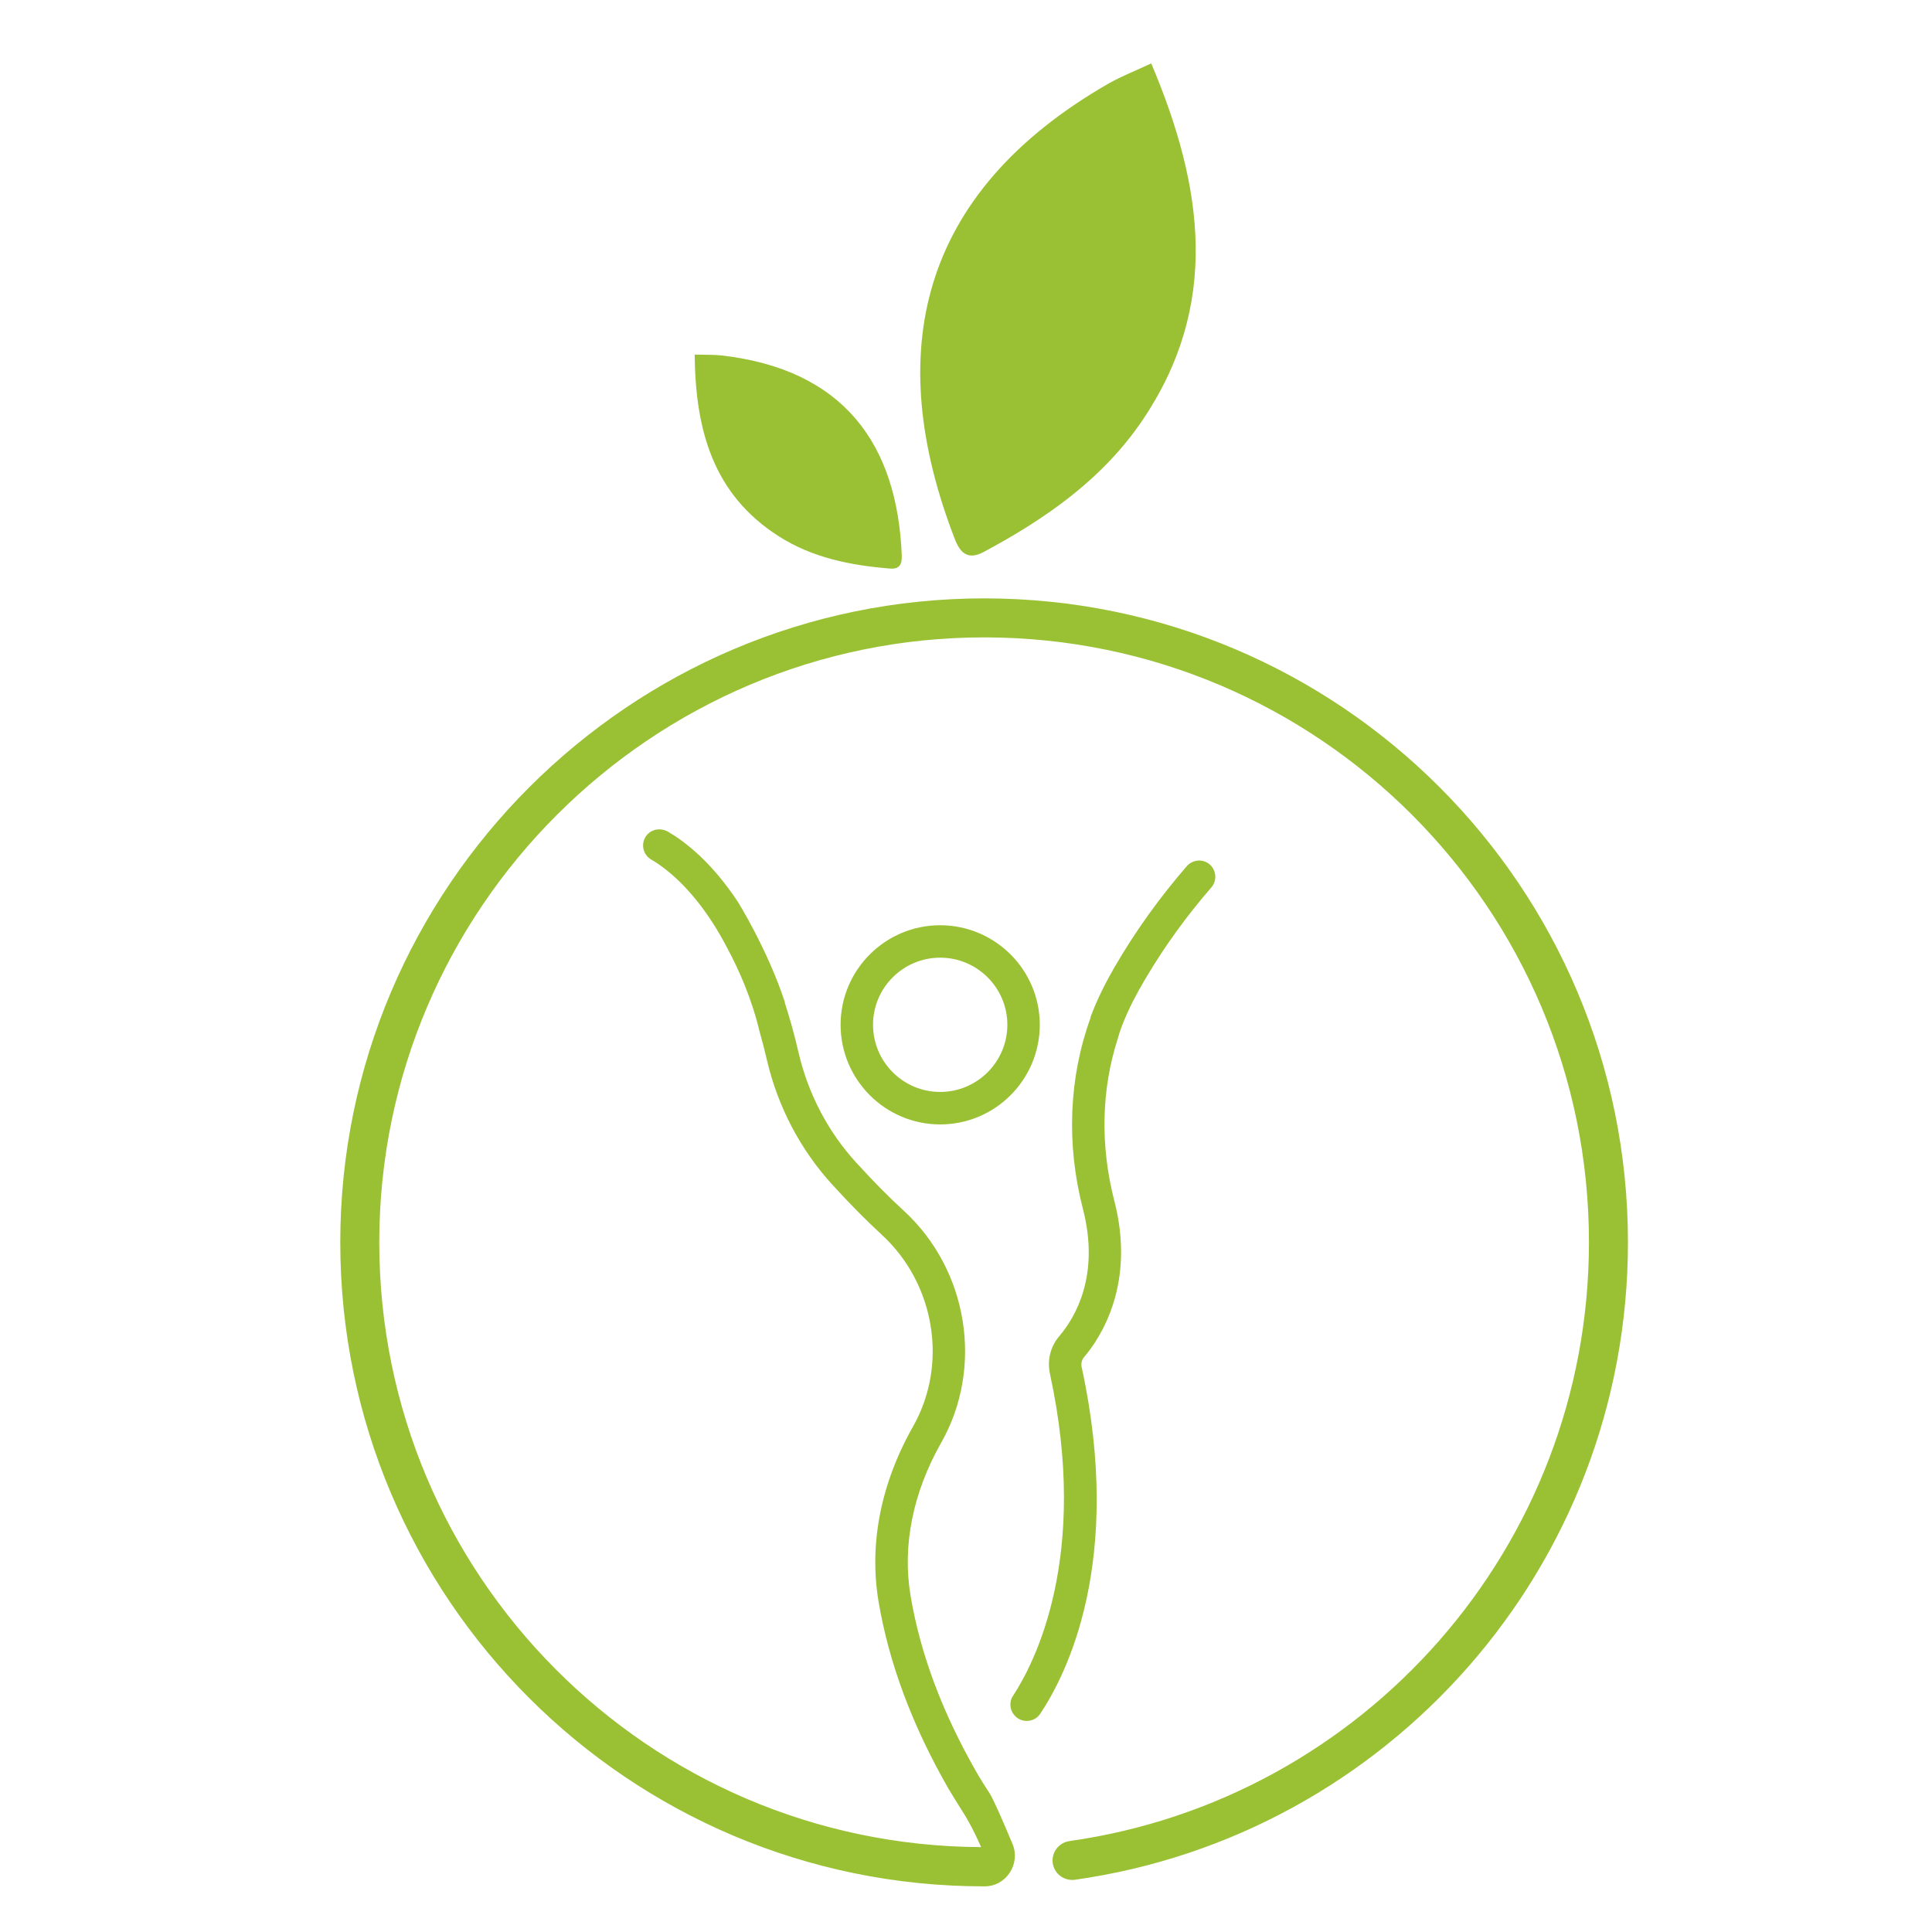 <?xml version="1.0" encoding="utf-8"?>
<!-- Generator: Adobe Illustrator 16.0.0, SVG Export Plug-In . SVG Version: 6.00 Build 0)  -->
<!DOCTYPE svg PUBLIC "-//W3C//DTD SVG 1.1 Tiny//EN" "http://www.w3.org/Graphics/SVG/1.1/DTD/svg11-tiny.dtd">
<svg version="1.1" baseProfile="tiny" id="Calque_1" xmlns:x="http://ns.adobe.com/Extensibility/1.0/" xmlns:i="http://ns.adobe.com/AdobeIllustrator/10.0/" xmlns:graph="http://ns.adobe.com/Graphs/1.0/"
	 xmlns="http://www.w3.org/2000/svg" xmlns:xlink="http://www.w3.org/1999/xlink" x="0px" y="0px" width="32px" height="32px"
	 viewBox="0 0 32 32" xml:space="preserve">
<path fill="#9AC133" d="M15.572,15.325c-0.909,0-1.649,0.739-1.649,1.648c0,0.911,0.74,1.651,1.649,1.651
	c0.91,0,1.65-0.74,1.65-1.651C17.222,16.064,16.481,15.325,15.572,15.325z M15.572,18.086c-0.613,0-1.112-0.499-1.112-1.113
	c0-0.612,0.499-1.111,1.112-1.111s1.113,0.499,1.113,1.111C16.685,17.587,16.185,18.086,15.572,18.086z"/>
<path fill="#9AC133" d="M17.916,22.645c-0.013-0.06,0.001-0.121,0.039-0.166c0.271-0.318,0.859-1.207,0.502-2.588
	c-0.237-0.918-0.215-1.849,0.058-2.691l-0.001,0.003c0.071-0.268,0.232-0.591,0.347-0.799c0,0,0,0-0.001,0
	c0.009-0.015,0.019-0.03,0.026-0.043c0.058-0.106,0.098-0.17,0.098-0.17l0,0c0.306-0.517,0.668-1.018,1.08-1.493
	c0.095-0.11,0.084-0.275-0.021-0.375c-0.112-0.102-0.286-0.09-0.386,0.023c-0.455,0.526-0.854,1.083-1.187,1.657V16
	c-0.143,0.249-0.301,0.554-0.408,0.848l0.001,0.01c-0.357,0.986-0.406,2.084-0.126,3.167c0.283,1.096-0.123,1.79-0.392,2.106
	c-0.147,0.172-0.203,0.4-0.154,0.626c0.656,3.024-0.253,4.783-0.612,5.331c-0.073,0.109-0.053,0.259,0.048,0.347l0.001,0.002
	c0.123,0.107,0.313,0.083,0.402-0.053C17.656,27.748,18.618,25.871,17.916,22.645z"/>
<path fill="#9AC133" d="M16.292,9.143c1.024-0.549,1.968-1.203,2.632-2.184c1.284-1.901,1.015-3.85,0.144-5.909
	c-0.277,0.13-0.506,0.218-0.716,0.339c-3.15,1.815-3.724,4.466-2.54,7.532C15.904,9.164,16.035,9.28,16.292,9.143z"/>
<path fill="#9AC133" d="M12.898,8.882c0.559,0.357,1.19,0.482,1.84,0.535c0.164,0.015,0.204-0.075,0.198-0.22
	c-0.075-1.841-0.961-3.078-2.986-3.31c-0.135-0.014-0.272-0.009-0.444-0.014C11.518,7.127,11.813,8.19,12.898,8.882z"/>
<path fill="#9AC133" d="M16.3,9.911c-5.875,0-10.664,4.791-10.664,10.666c0,5.89,4.774,10.667,10.664,10.667
	c0.002,0,0.004,0,0.008,0c0.359,0,0.601-0.374,0.462-0.703c-0.147-0.352-0.31-0.729-0.379-0.838
	c-0.076-0.117-0.149-0.231-0.218-0.352c-0.563-0.98-0.931-1.963-1.091-2.919c-0.139-0.828,0.036-1.706,0.508-2.538
	c0.705-1.244,0.446-2.857-0.617-3.837c-0.269-0.247-0.482-0.464-0.791-0.8c-0.466-0.509-0.796-1.139-0.955-1.821
	c-0.069-0.3-0.146-0.574-0.229-0.83L13,16.599c-0.286-0.871-0.77-1.648-0.785-1.671c-0.432-0.652-0.867-0.987-1.15-1.152
	c-0.144-0.083-0.325-0.031-0.391,0.12c-0.055,0.127-0.005,0.272,0.111,0.34c0.18,0.105,0.47,0.316,0.784,0.718l0,0
	c0,0,0,0.001,0.003,0.003c0.153,0.196,0.313,0.438,0.468,0.735c0.198,0.367,0.411,0.848,0.54,1.39l0,0
	c0.043,0.15,0.084,0.309,0.123,0.476c0.18,0.773,0.554,1.485,1.082,2.063c0.315,0.344,0.546,0.577,0.823,0.833
	c0.881,0.812,1.098,2.148,0.514,3.175c-0.533,0.942-0.73,1.942-0.571,2.894c0.171,1.02,0.56,2.06,1.155,3.097
	c0.074,0.127,0.153,0.25,0.232,0.376c0.071,0.109,0.185,0.307,0.312,0.598c-5.51-0.025-9.968-4.501-9.968-10.018
	c0-5.521,4.51-10.026,10.032-10.019c5.524,0.008,10.004,4.49,10.004,10.019c0,5.054-3.742,9.231-8.605,9.918
	c-0.215,0.033-0.34,0.258-0.25,0.454l0,0c0.06,0.131,0.197,0.205,0.339,0.187c5.179-0.729,9.162-5.179,9.162-10.559
	C26.963,14.685,22.189,9.911,16.3,9.911z"/>
</svg>
